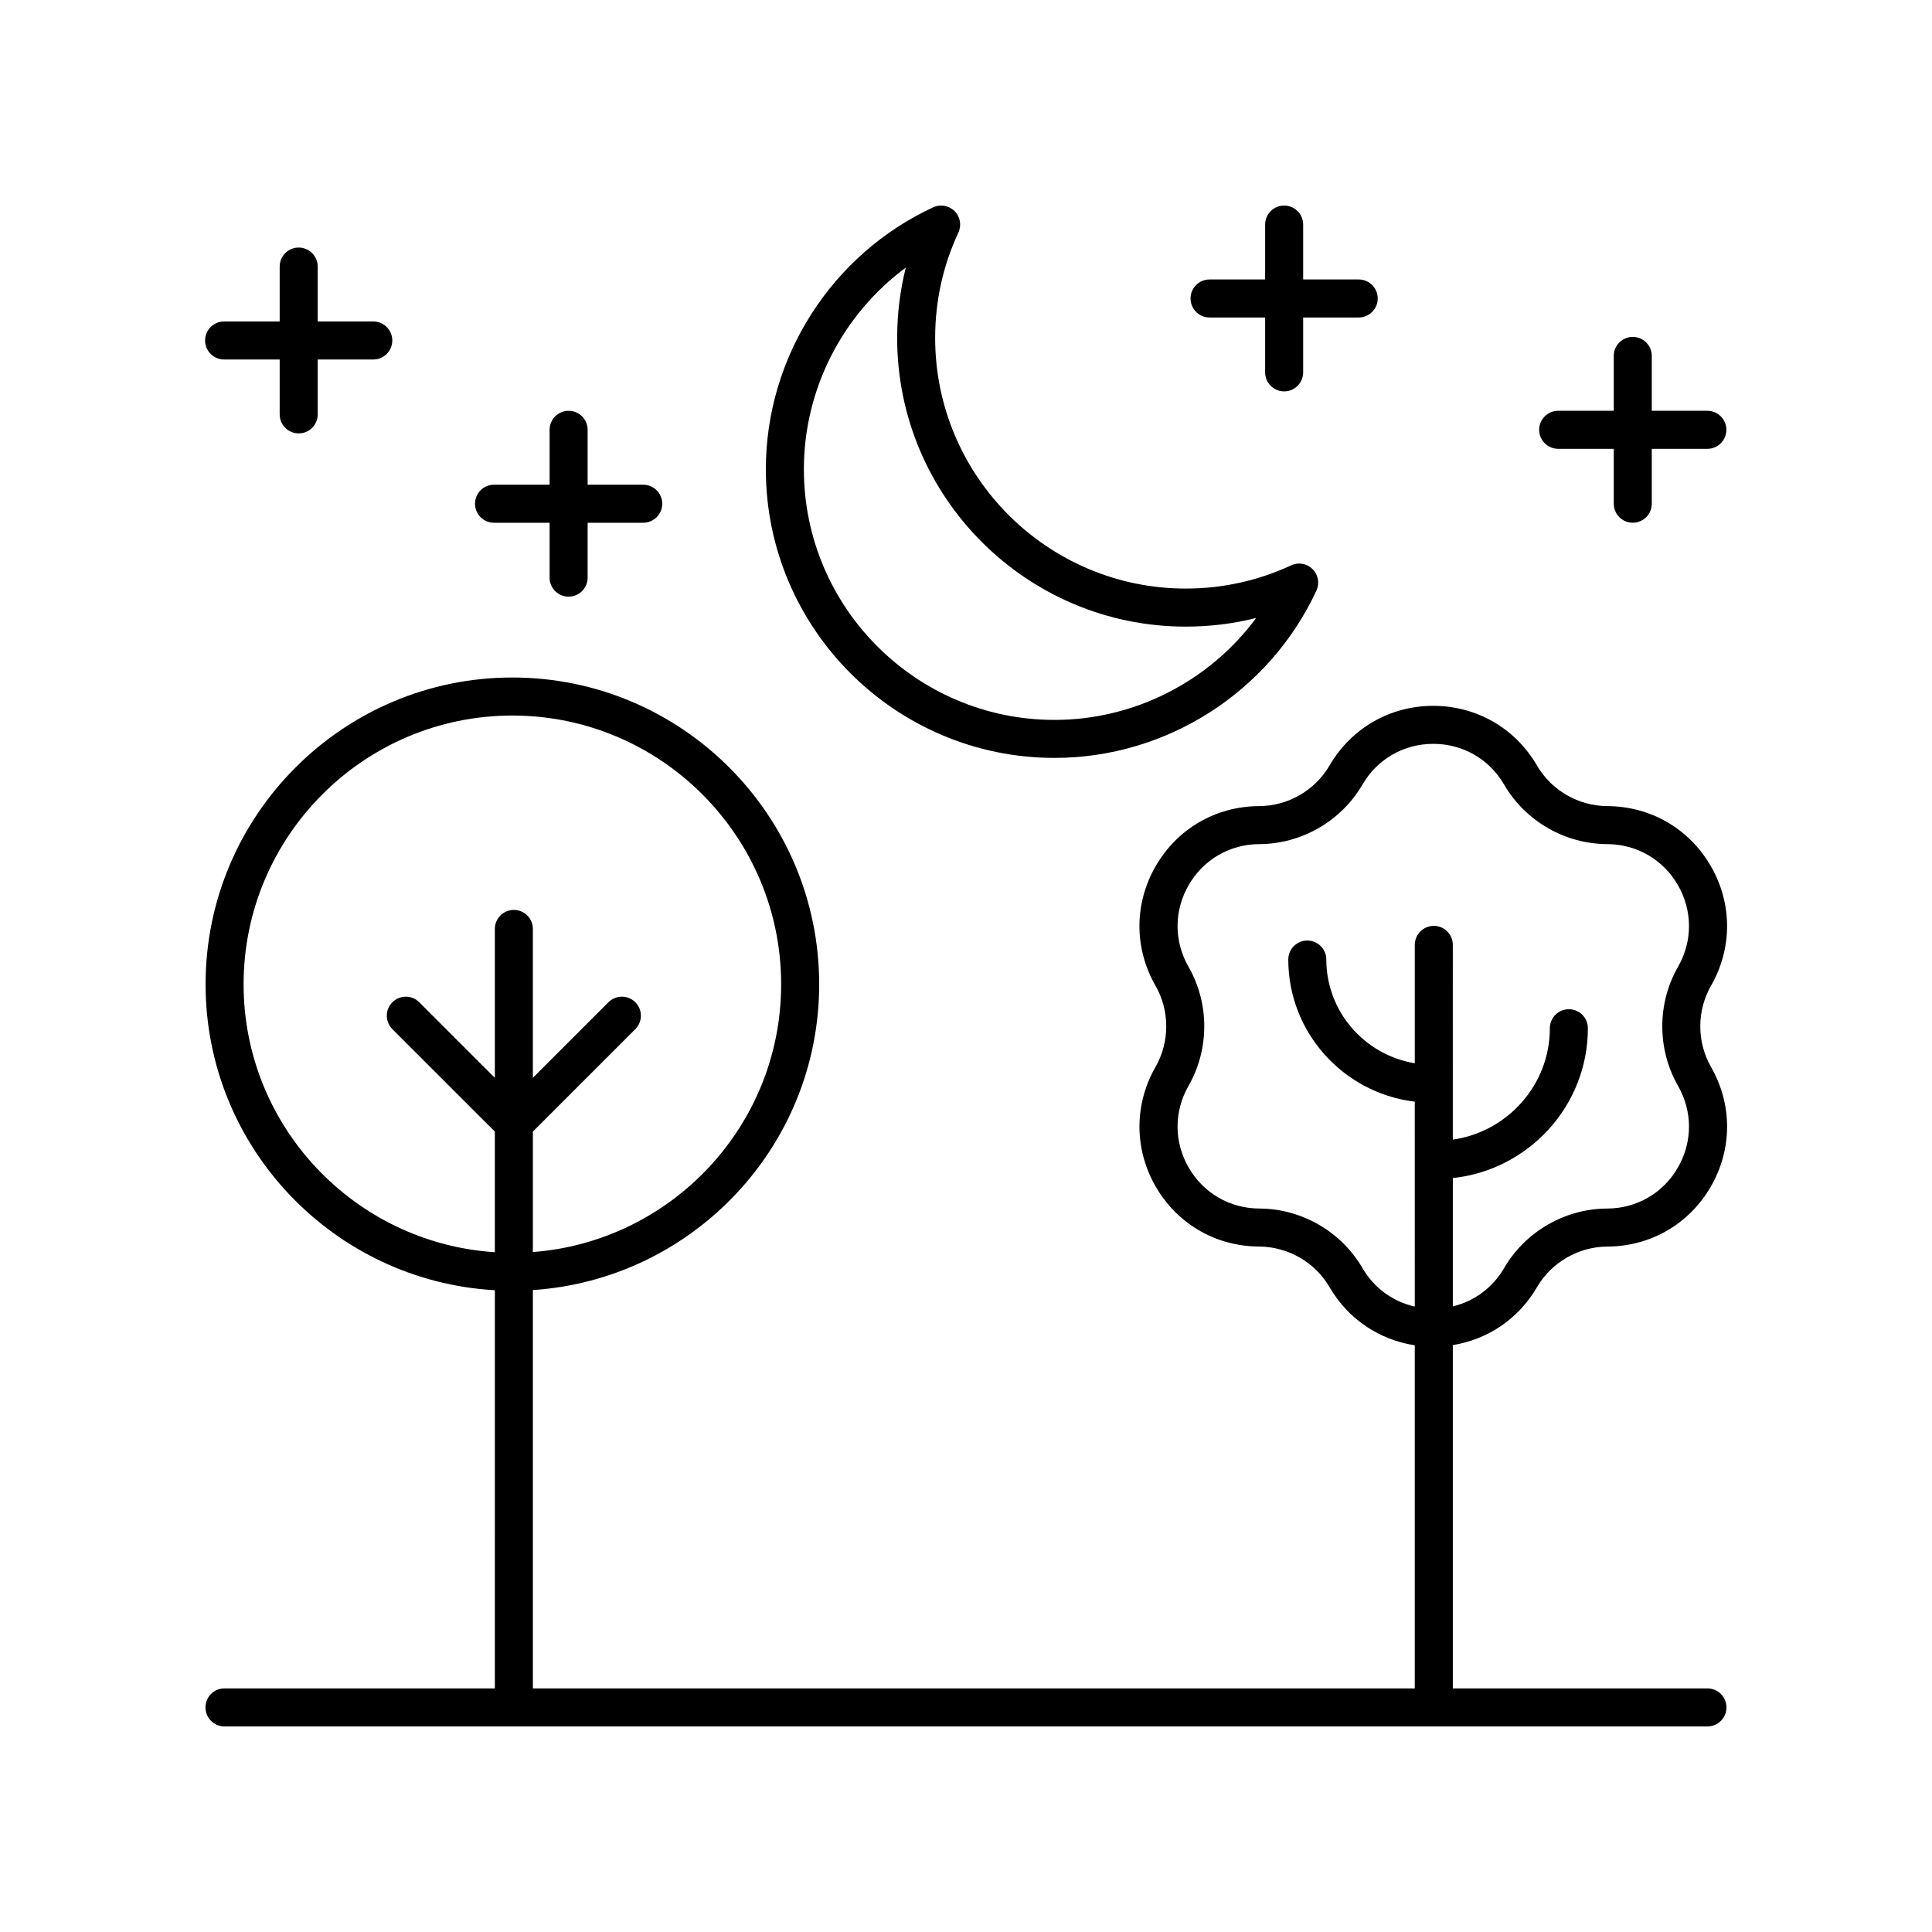 <?xml version="1.0" encoding="UTF-8"?>
<!-- The Best Svg Icon site in the world: iconSvg.co, Visit us! https://iconsvg.co -->
<svg fill="#000000" width="800px" height="800px" version="1.1" viewBox="144 144 512 512" xmlns="http://www.w3.org/2000/svg">
 <g>
  <path d="m396.98 199.95c-1.496-1.496-3.769-1.898-5.684-1.008-26.938 12.5-44.34 39.75-44.34 69.41 0 42.184 34.316 76.5 76.5 76.5 29.664 0 56.91-17.402 69.41-44.34 0.891-1.918 0.488-4.188-1.008-5.684-1.496-1.496-3.769-1.898-5.684-1.008-8.797 4.082-18.195 6.156-27.926 6.156-36.625 0-66.422-29.801-66.422-66.426 0-9.73 2.07-19.125 6.156-27.922 0.895-1.914 0.488-4.184-1.004-5.68zm61.273 110.11c6.363 0 12.594-0.766 18.652-2.293-12.383 16.734-32.203 27.016-53.445 27.016-36.625 0-66.426-29.801-66.426-66.426 0-21.246 10.281-41.062 27.016-53.445-1.523 6.055-2.293 12.289-2.293 18.648 0 42.184 34.316 76.5 76.496 76.5z"/>
  <path d="m203.39 239.27h14.727v14.543c0 2.785 2.254 5.039 5.039 5.039s5.039-2.254 5.039-5.039v-14.543h14.727c2.785 0 5.039-2.254 5.039-5.039 0-2.785-2.254-5.039-5.039-5.039h-14.727v-14.547c0-2.785-2.254-5.039-5.039-5.039s-5.039 2.254-5.039 5.039v14.547h-14.727c-2.785 0-5.039 2.254-5.039 5.039 0 2.789 2.254 5.039 5.039 5.039z"/>
  <path d="m509.11 223.1c0-2.785-2.254-5.039-5.039-5.039h-14.719v-14.547c0-2.785-2.254-5.039-5.039-5.039s-5.039 2.254-5.039 5.039v14.547h-14.727c-2.785 0-5.039 2.254-5.039 5.039s2.254 5.039 5.039 5.039h14.727v14.543c0 2.785 2.254 5.039 5.039 5.039s5.039-2.254 5.039-5.039v-14.543h14.719c2.785 0 5.039-2.254 5.039-5.039z"/>
  <path d="m294.69 302.12c2.785 0 5.039-2.254 5.039-5.039v-14.547h14.727c2.785 0 5.039-2.254 5.039-5.039s-2.254-5.039-5.039-5.039h-14.727v-14.547c0-2.785-2.254-5.039-5.039-5.039s-5.039 2.254-5.039 5.039v14.547h-14.727c-2.785 0-5.039 2.254-5.039 5.039s2.254 5.039 5.039 5.039h14.727v14.547c0 2.785 2.254 5.039 5.039 5.039z"/>
  <path d="m576.7 282.53c2.785 0 5.039-2.254 5.039-5.039v-14.547h14.727c2.785 0 5.039-2.254 5.039-5.039s-2.254-5.039-5.039-5.039h-14.727v-14.543c0-2.785-2.254-5.039-5.039-5.039-2.785 0-5.039 2.254-5.039 5.039v14.543h-14.727c-2.785 0-5.039 2.254-5.039 5.039s2.254 5.039 5.039 5.039h14.727v14.547c0.004 2.789 2.258 5.039 5.039 5.039z"/>
  <path d="m597.38 373.52c-5.723-9.91-15.965-15.848-27.406-15.891-7.664-0.031-14.824-4.164-18.676-10.789-5.762-9.883-16.031-15.785-27.469-15.785-11.445 0-21.711 5.898-27.473 15.789-3.852 6.621-11.012 10.754-18.676 10.785-11.438 0.043-21.684 5.984-27.406 15.891-5.723 9.91-5.746 21.758-0.062 31.691 3.809 6.648 3.809 14.906 0 21.562-5.676 9.93-5.656 21.77 0.062 31.68 5.719 9.91 15.961 15.852 27.406 15.898 7.66 0.031 14.82 4.156 18.676 10.785 4.922 8.445 13.148 13.945 22.574 15.379v90.926h-233.71v-105.56c42.297-2.816 75.871-38.035 75.871-81.031 0-44.832-36.473-81.305-81.305-81.305-44.828 0-81.305 36.473-81.305 81.305 0 43.262 33.996 78.645 76.664 81.074l-0.004 105.52h-71.652c-2.785 0-5.039 2.254-5.039 5.039s2.254 5.039 5.039 5.039h393c2.785 0 5.039-2.254 5.039-5.039s-2.254-5.039-5.039-5.039h-67.477v-90.98c9.305-1.5 17.418-6.965 22.293-15.328 3.856-6.621 11.016-10.75 18.676-10.781 11.438-0.043 21.688-5.988 27.406-15.898 5.723-9.91 5.742-21.75 0.062-31.68-3.809-6.656-3.809-14.918 0-21.57 5.68-9.926 5.656-21.773-0.066-31.684zm-317.2 11.617c-2.785 0-5.039 2.254-5.039 5.039v39.457l-20.031-20.027c-1.969-1.969-5.156-1.969-7.125 0s-1.969 5.156 0 7.125l27.152 27.148v31.973c-37.105-2.414-66.582-33.293-66.582-71 0-39.277 31.957-71.227 71.23-71.227 39.277 0 71.227 31.949 71.227 71.227 0 37.441-29.055 68.164-65.797 70.957v-31.926l27.152-27.152c1.969-1.969 1.969-5.156 0-7.125s-5.156-1.969-7.125 0l-20.031 20.031v-39.457c0.008-2.789-2.246-5.043-5.031-5.043zm308.52 46.637c3.883 6.785 3.863 14.875-0.043 21.645-3.906 6.766-10.902 10.828-18.715 10.859-11.219 0.039-21.695 6.09-27.344 15.785-3.035 5.219-7.922 8.781-13.586 10.148v-34.008c20.094-2.152 35.793-19.137 35.793-39.711 0-2.785-2.254-5.039-5.039-5.039-2.785 0-5.039 2.254-5.039 5.039 0 15.008-11.199 27.434-25.719 29.527l0.004-51.613c0-2.785-2.254-5.039-5.039-5.039s-5.039 2.254-5.039 5.039v31.371c-13.277-2.195-23.445-13.668-23.445-27.488 0-2.785-2.254-5.039-5.039-5.039-2.785 0-5.039 2.254-5.039 5.039 0 19.387 14.668 35.395 33.52 37.668l0.004 54.305c-5.781-1.312-10.781-4.898-13.863-10.199-5.648-9.699-16.129-15.75-27.344-15.789-7.812-0.031-14.812-4.09-18.719-10.859-3.906-6.766-3.922-14.859-0.039-21.645 5.57-9.738 5.57-21.836 0-31.566-3.883-6.789-3.867-14.879 0.043-21.648 3.906-6.766 10.902-10.824 18.715-10.855 11.223-0.043 21.703-6.098 27.344-15.789 3.93-6.754 10.945-10.785 18.766-10.785 7.812 0 14.828 4.031 18.762 10.781 5.644 9.699 16.121 15.75 27.344 15.793 7.812 0.031 14.809 4.09 18.715 10.855 3.91 6.769 3.926 14.863 0.043 21.645-5.57 9.738-5.57 21.836 0 31.574z"/>
 </g>
</svg>